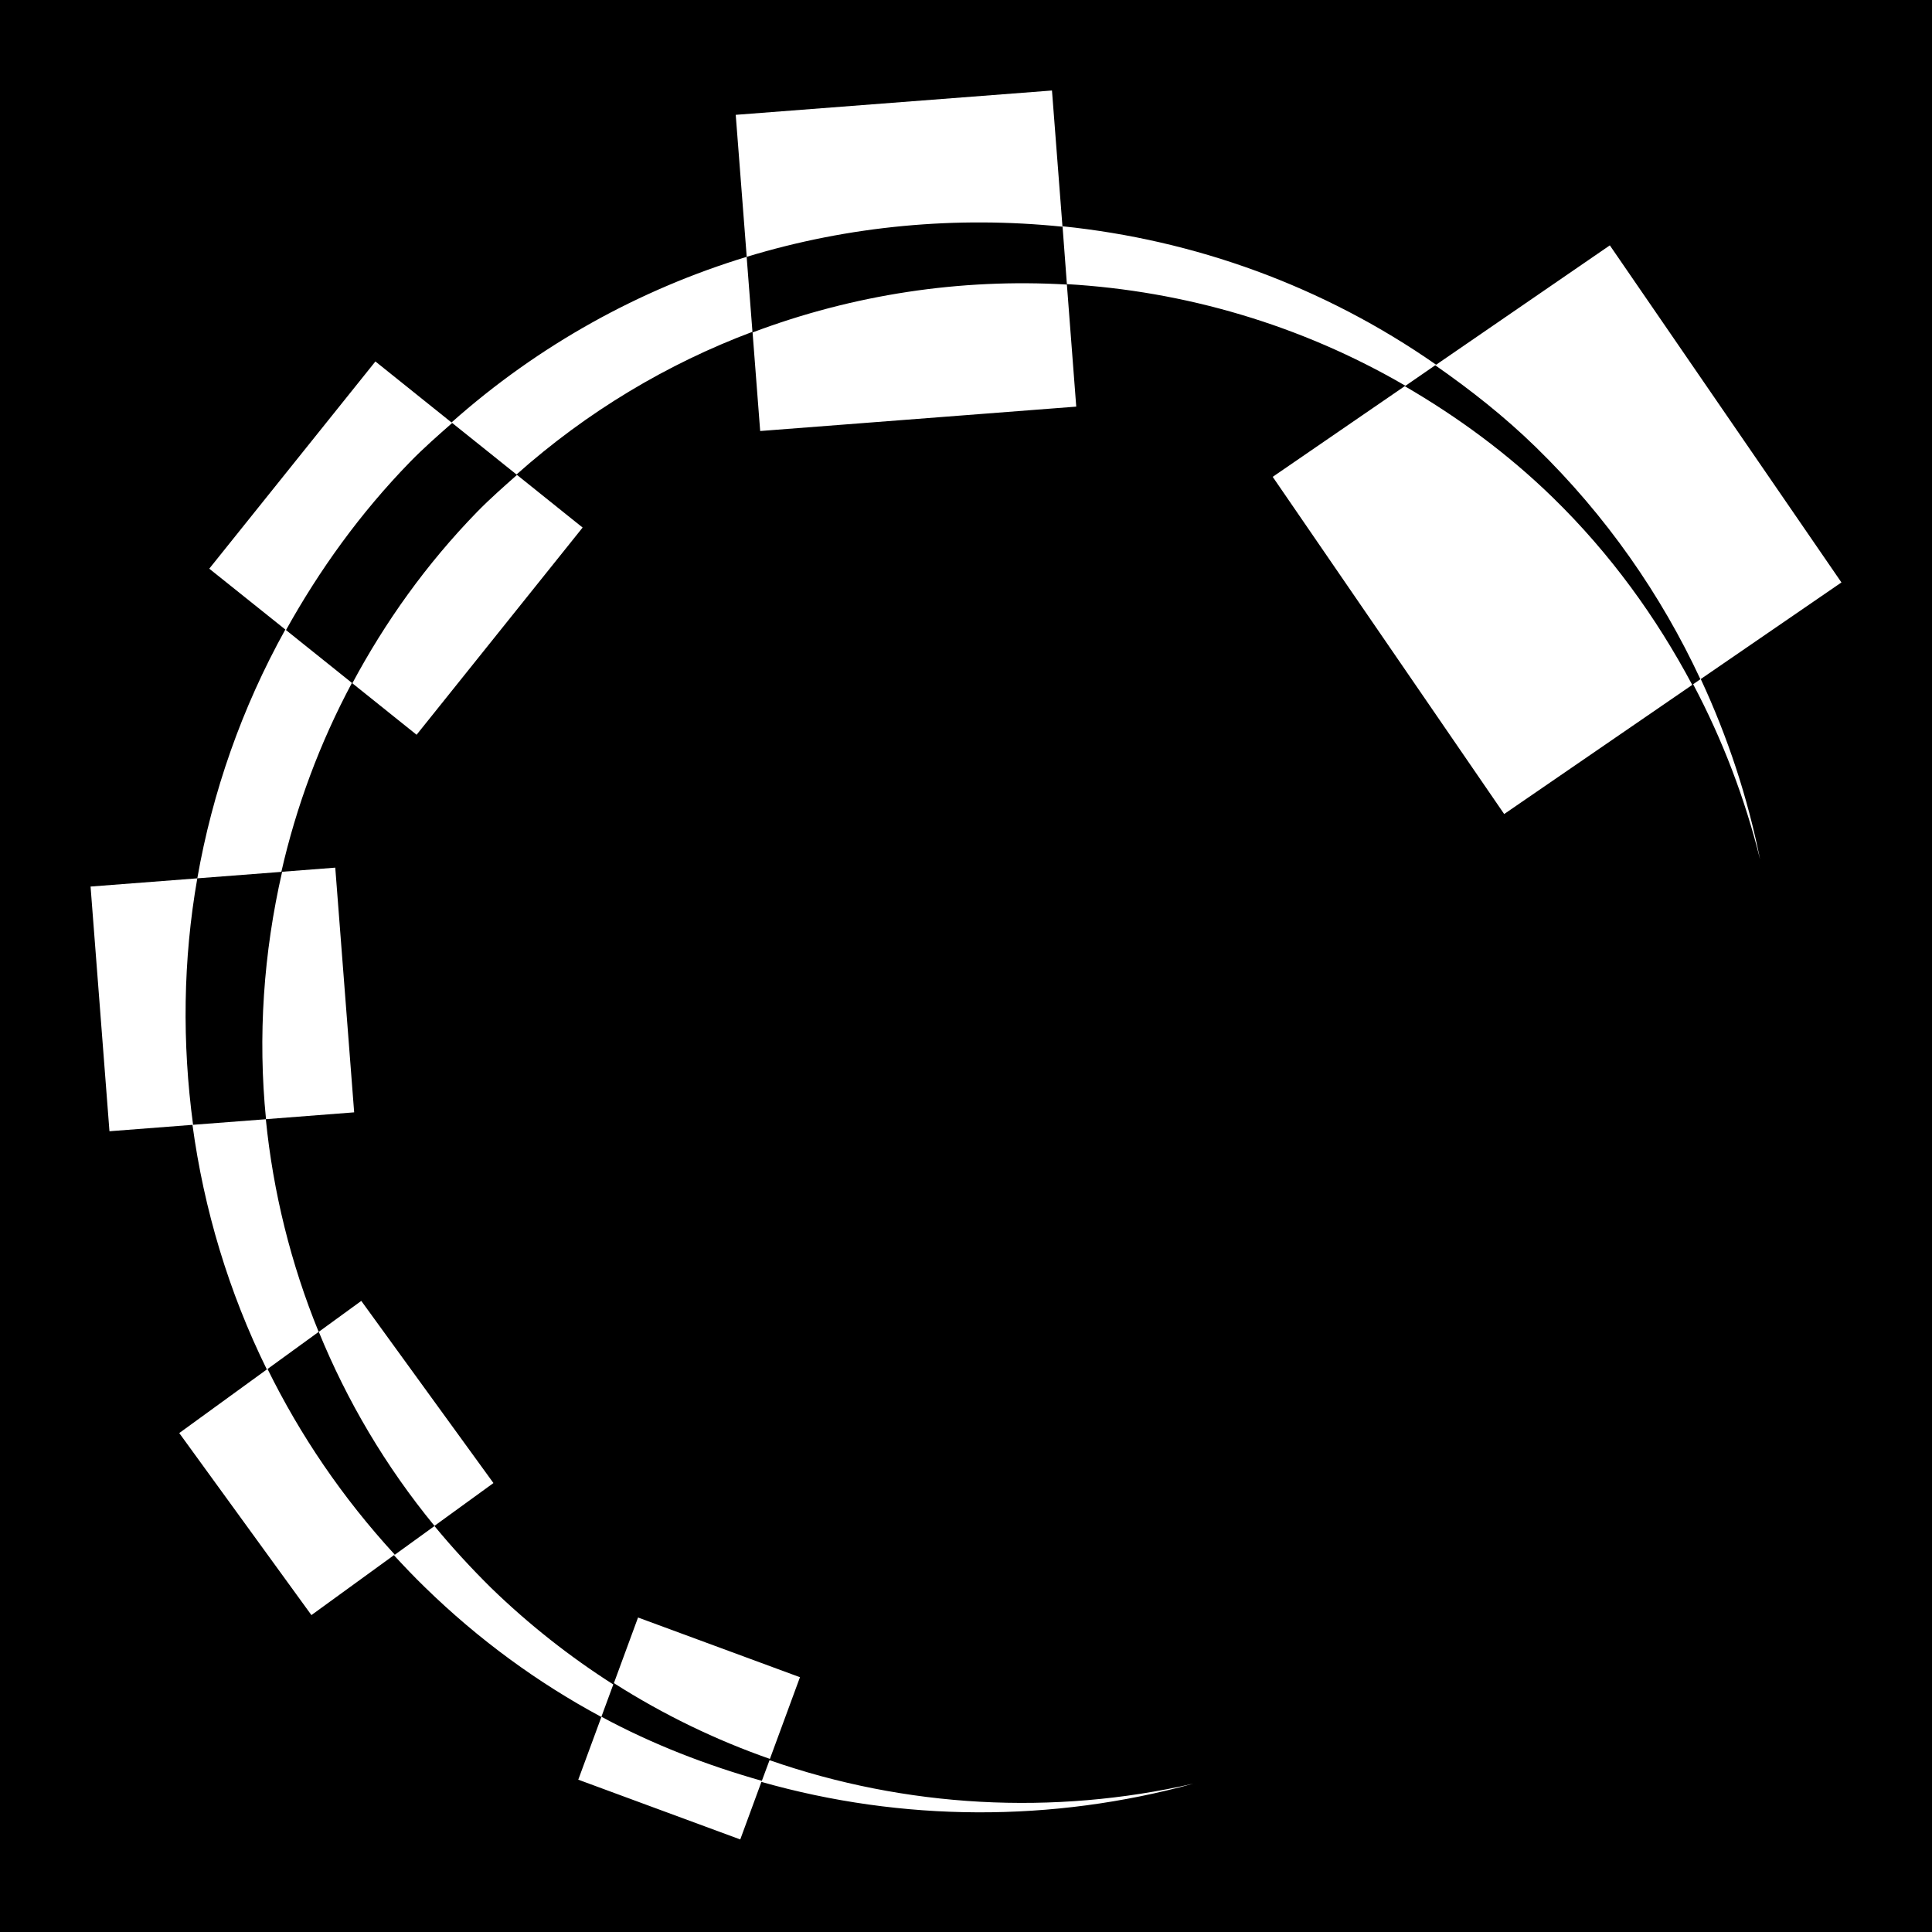 <?xml version="1.0" encoding="utf-8"?>
<!-- Generator: Adobe Illustrator 16.0.0, SVG Export Plug-In . SVG Version: 6.00 Build 0)  -->
<!DOCTYPE svg PUBLIC "-//W3C//DTD SVG 1.1//EN" "http://www.w3.org/Graphics/SVG/1.1/DTD/svg11.dtd">
<svg version="1.1" id="Layer_1" xmlns="http://www.w3.org/2000/svg" xmlns:xlink="http://www.w3.org/1999/xlink" x="0px" y="0px"
	 width="32px" height="32px" viewBox="0 0 32 32" enable-background="new 0 0 32 32" xml:space="preserve">
<path d="M0,0v32h32V0H0z M17.424,1.499l0.174,2.256c-1.753-0.18-3.534-0.018-5.23,0.499l-0.182-2.352L17.424,1.499z M12.591,7.139
	l-0.126-1.633c1.669-0.629,3.444-0.896,5.206-0.793l0.155,2.022L12.591,7.139z M13.25,27.78l-0.498,1.353
	c-0.898-0.314-1.763-0.732-2.584-1.255l0.4-1.087L13.25,27.78z M12.367,4.254l0.096,1.242c-1.406,0.528-2.733,1.317-3.908,2.363
	L7.479,6.997C8.929,5.708,10.601,4.792,12.367,4.254z M5.984,21.547l2.189,3.017l-0.977,0.709C6.384,24.284,5.746,23.2,5.28,22.059
	L5.984,21.547z M4.406,18.537c-0.137-1.368-0.042-2.752,0.267-4.098l0.88-0.068l0.313,4.053L4.406,18.537z M6.9,12.17l-1.064-0.853
	c0.543-1.015,1.226-1.975,2.067-2.839c0.212-0.217,0.437-0.414,0.66-0.612L9.65,8.738L6.9,12.17z M6.218,5.987l1.271,1.019
	C7.253,7.214,7.017,7.42,6.794,7.649C5.965,8.5,5.289,9.443,4.737,10.436l1.092,0.875c-0.533,0.997-0.923,2.049-1.169,3.13
	l-1.392,0.107c0.25-1.428,0.736-2.821,1.458-4.121L3.466,9.419L6.218,5.987z M1.5,14.684l1.768-0.136
	c-0.237,1.349-0.253,2.726-0.07,4.082l1.205-0.092c0.12,1.202,0.413,2.39,0.875,3.522L4.42,22.683
	c-0.633-1.285-1.043-2.655-1.232-4.052l-1.375,0.106L1.5,14.684z M2.969,23.736l1.462-1.062c0.541,1.1,1.243,2.135,2.107,3.075
	l-1.38,1.002L2.969,23.736z M6.526,25.761l0.67-0.485c0.291,0.353,0.604,0.694,0.939,1.025c0.63,0.611,1.309,1.144,2.023,1.599
	L9.96,28.438c-1.046-0.562-2.03-1.278-2.92-2.146C6.861,26.119,6.691,25.939,6.526,25.761z M9.578,29.477l0.384-1.042
	c0.85,0.459,1.743,0.802,2.656,1.061l-0.357,0.971L9.578,29.477z M12.612,29.514l0.134-0.36c2.26,0.789,4.702,0.918,7.019,0.389
	C17.43,30.185,14.947,30.177,12.612,29.514z M24.914,13.483L21.08,7.898l2.187-1.502c0.872,0.507,1.702,1.113,2.456,1.848
	c0.953,0.93,1.711,1.982,2.306,3.1L24.914,13.483z M29.152,14.233c-0.248-1-0.618-1.975-1.108-2.9l0.12-0.083
	c-0.652-1.399-1.558-2.707-2.727-3.845c-0.522-0.509-1.085-0.951-1.665-1.355l-0.493,0.34c-1.736-1.011-3.662-1.571-5.608-1.684
	l-0.072-0.958c2.182,0.224,4.315,0.986,6.188,2.293l2.877-1.977L30.5,9.647l-2.33,1.6C28.617,12.207,28.947,13.209,29.152,14.233z"
	/>
</svg>
